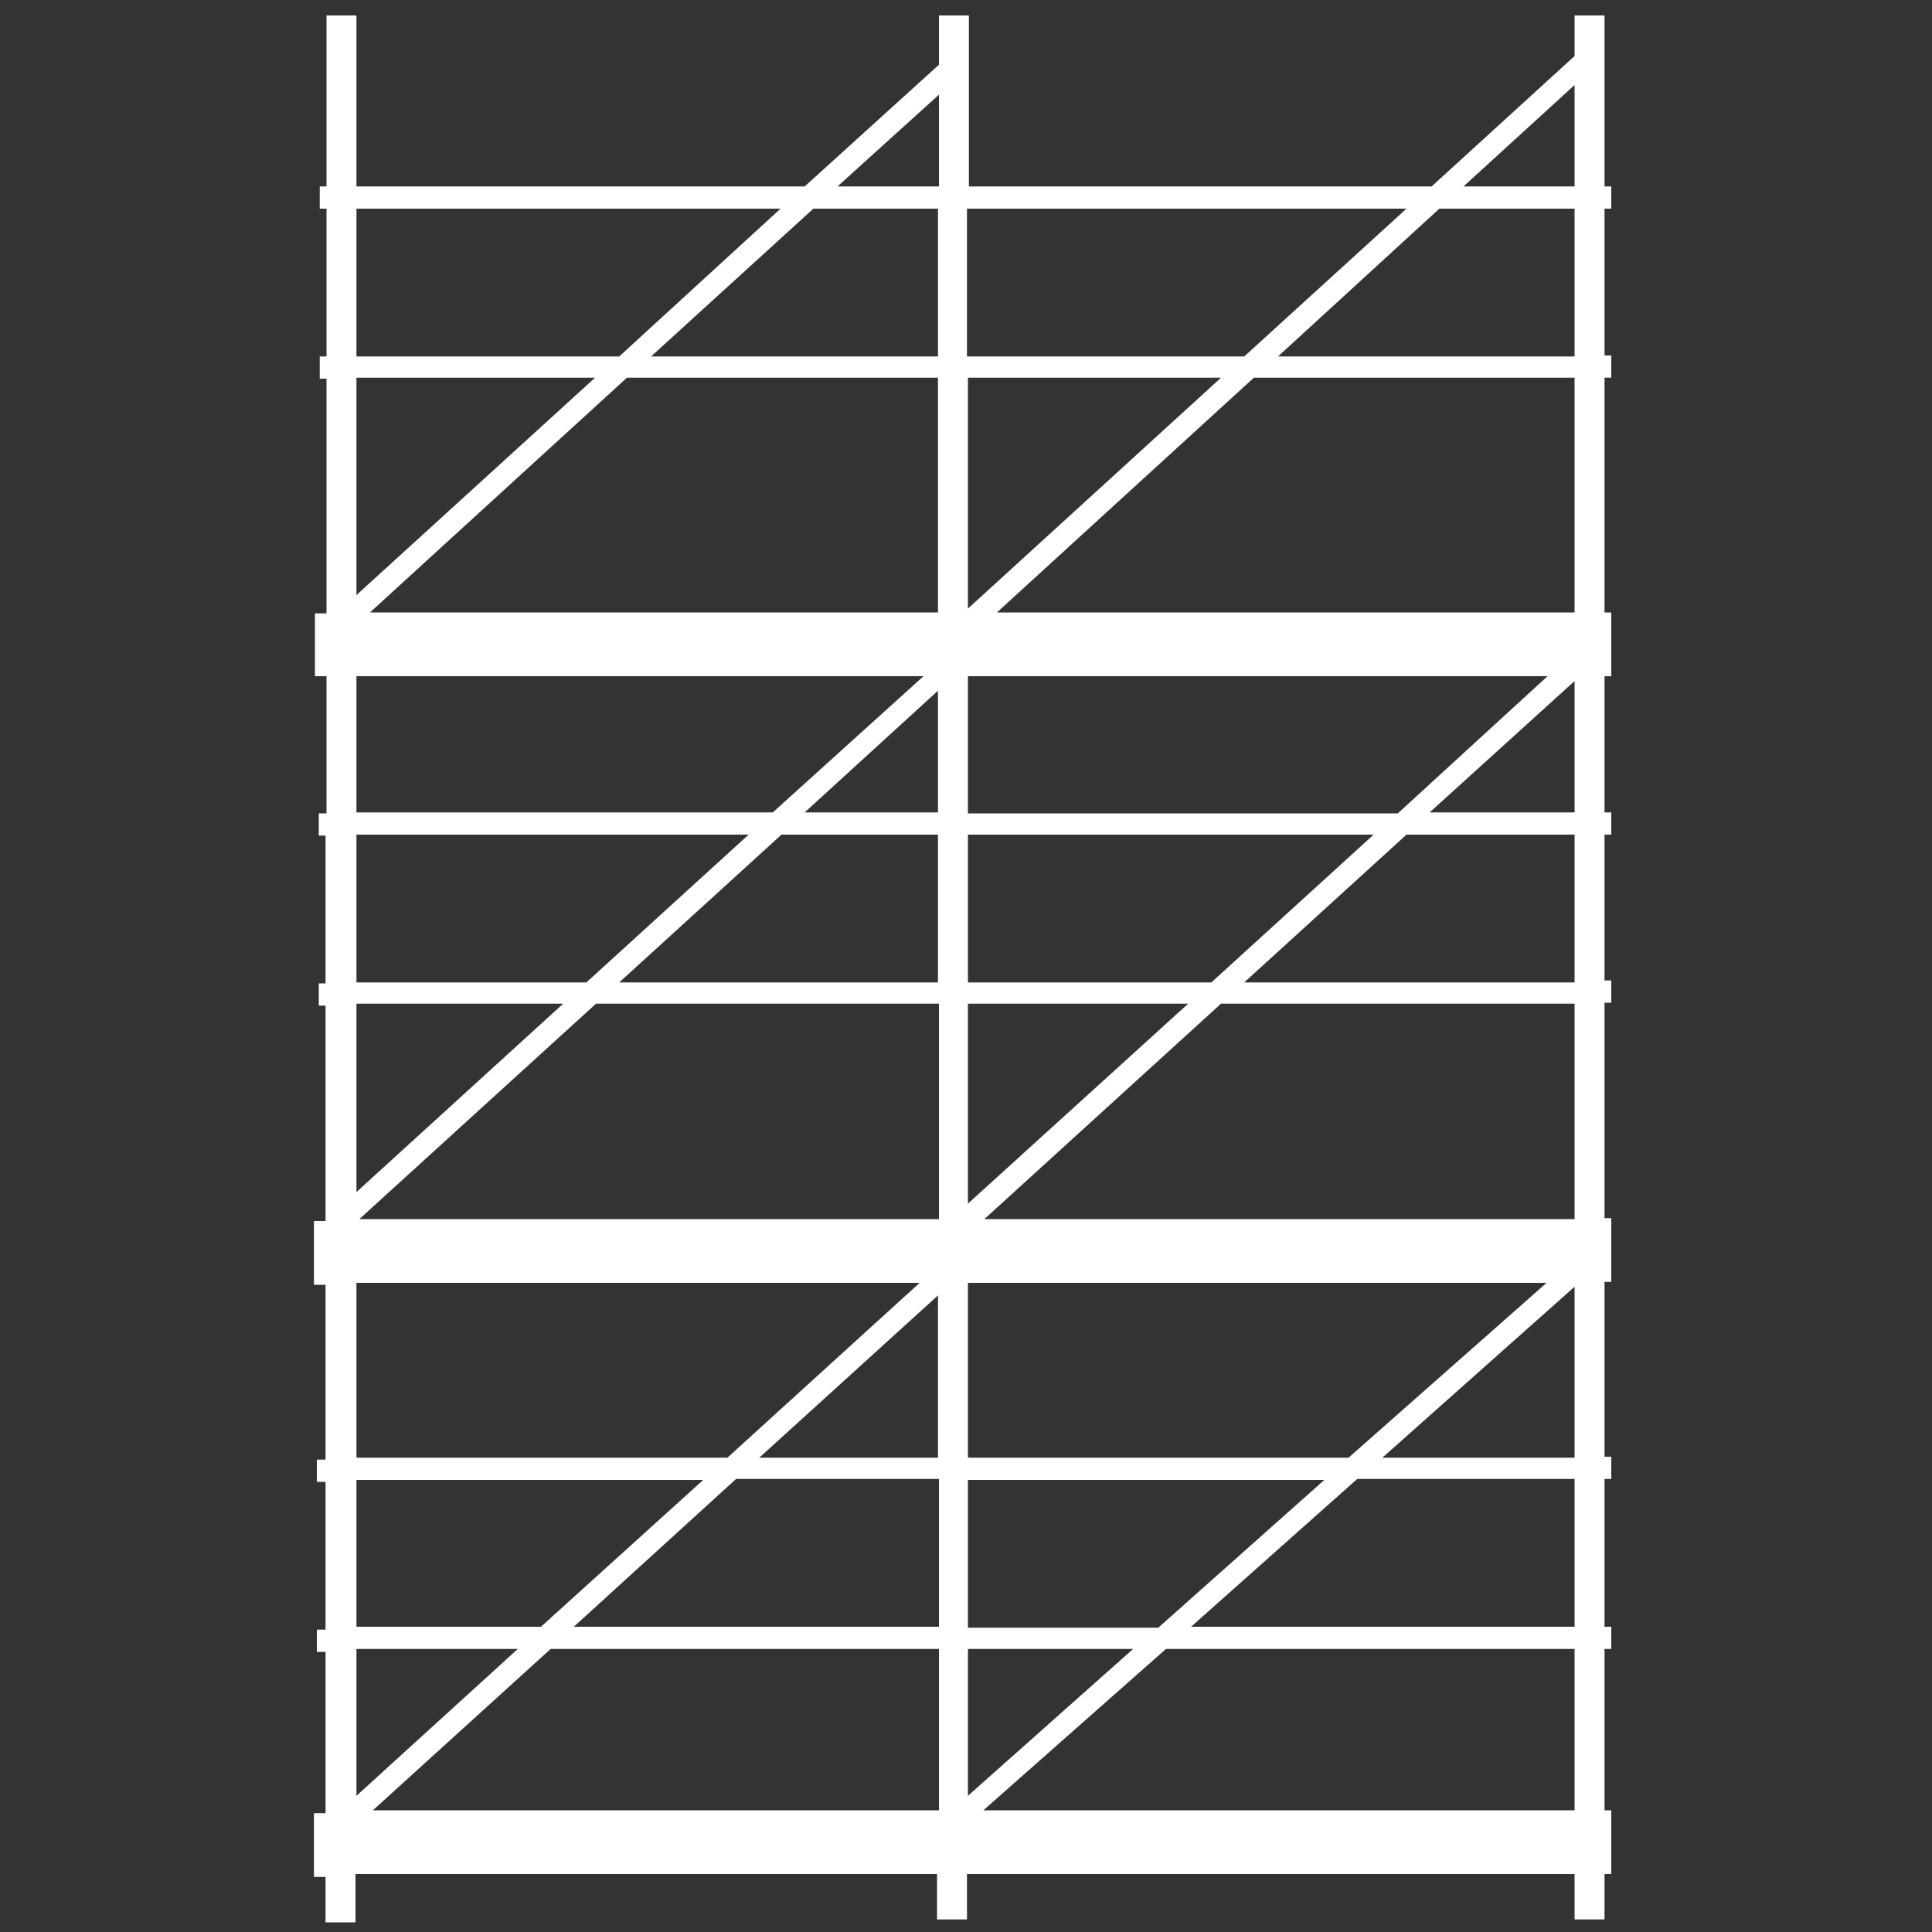 <svg xmlns="http://www.w3.org/2000/svg" xmlns:xlink="http://www.w3.org/1999/xlink" id="Livello_1" x="0px" y="0px" viewBox="0 0 200 200" style="enable-background:new 0 0 200 200;" xml:space="preserve">
<rect x="0" y="0" width="200" height="200" fill="#333333" stroke="none"/>
<style type="text/css">
	.st0{fill:#FFFFFF;}
</style>
<path class="st0" d="M166.8,21.6v-2.3h-0.7V1.6H163v4.2L163,5.8l-14.8,13.5h-47.9V1.6h-3.1v5.1L83.3,19.3H36.9V1.6h-3.1v17.7h-0.7  v2.3h0.7v15.3h-0.7v2.3h0.7v24.3h-1.2V70h1.2v14.2H33v2.3h0.7v15.3H33v2.3h0.7v22.3h-1.2v6.6h1.2v18.1h-0.9v2.3h0.9v15.3h-0.9v2.3  h0.9v16.7h-1.2v6.6h1.2v4.7h3.1V194h60.2v4.7h3.1V194H163v4.7h3.1V194h0.7v-6.6h-0.7v-16.7h0.7v-2.3h-0.7v-15.3h0.7v-2.3h-0.7v-18.1  h0.7v-6.6h-0.7v-22.3h0.7v-2.3h-0.7V86.4h0.7v-2.3h-0.7V70h0.7v-6.6h-0.7V39.1h0.7v-2.3h-0.7V21.6H166.8z M36.9,21.6h43.9L64.1,36.9  H36.9V21.6z M36.9,39.1h24.7L36.9,61.6V39.1z M36.9,70h58.7L80,84.1H36.9V70z M36.9,86.4h40.6l-16.8,15.3H36.9V86.4z M36.9,103.9  h21.4l-21.4,19.5V103.9z M36.9,132.8h58.3l-19.9,18.1H36.9V132.8z M36.9,153.2h35.9L56,168.4H36.9V153.2z M36.9,170.7h16.7  l-16.7,15.2V170.7z M97.1,187.4H38.6l18.4-16.7h40.2V187.4z M97.1,168.4H59.4l16.8-15.3h21V168.4z M97.1,150.9H78.6l18.5-16.8V150.9  z M97.1,126.2H37.2l24.5-22.3h35.5V126.2z M97.1,101.7h-33l16.8-15.3h16.2V101.7z M97.1,84.1H83.3l13.8-12.6V84.1z M97.1,63.4H38.3  l26.6-24.3h32.2V63.4z M97.1,36.9H67.4l16.8-15.3h12.9V36.9z M97.1,19.3H86.7l10.5-9.5V19.3z M100.2,21.6h45.4l-16.8,15.3h-28.7  V21.6z M100.2,39.1h26.2L100.2,63V39.1z M100.2,70h60l-15.5,14.2h-44.5V70z M100.2,86.4h42l-16.8,15.3h-25.2V86.4z M100.2,103.9H123  l-22.8,20.7V103.9z M100.2,132.8h59.9l-20.5,18.1h-39.4V132.8z M100.2,153.2h36.9l-17.2,15.3h-19.7V153.2z M100.2,170.7h17.1  l-17.1,15.2V170.7z M163,187.4h-61.2l18.9-16.7H163V187.4z M163,168.4h-39.7l17.2-15.3H163V168.4z M163,150.9h-19.9l19.9-17.7V150.9  z M163,126.2h-61.1l24.5-22.3H163V126.2z M163,101.7h-34.2l16.8-15.3H163V101.7z M163,84.1h-15l15-13.6V84.1z M163,63.4h-59.8  l26.6-24.3H163V63.4z M163,36.9h-30.7L149,21.6h14V36.9z M163,19.3h-11.5L163,8.8V19.3z"></path>
</svg>